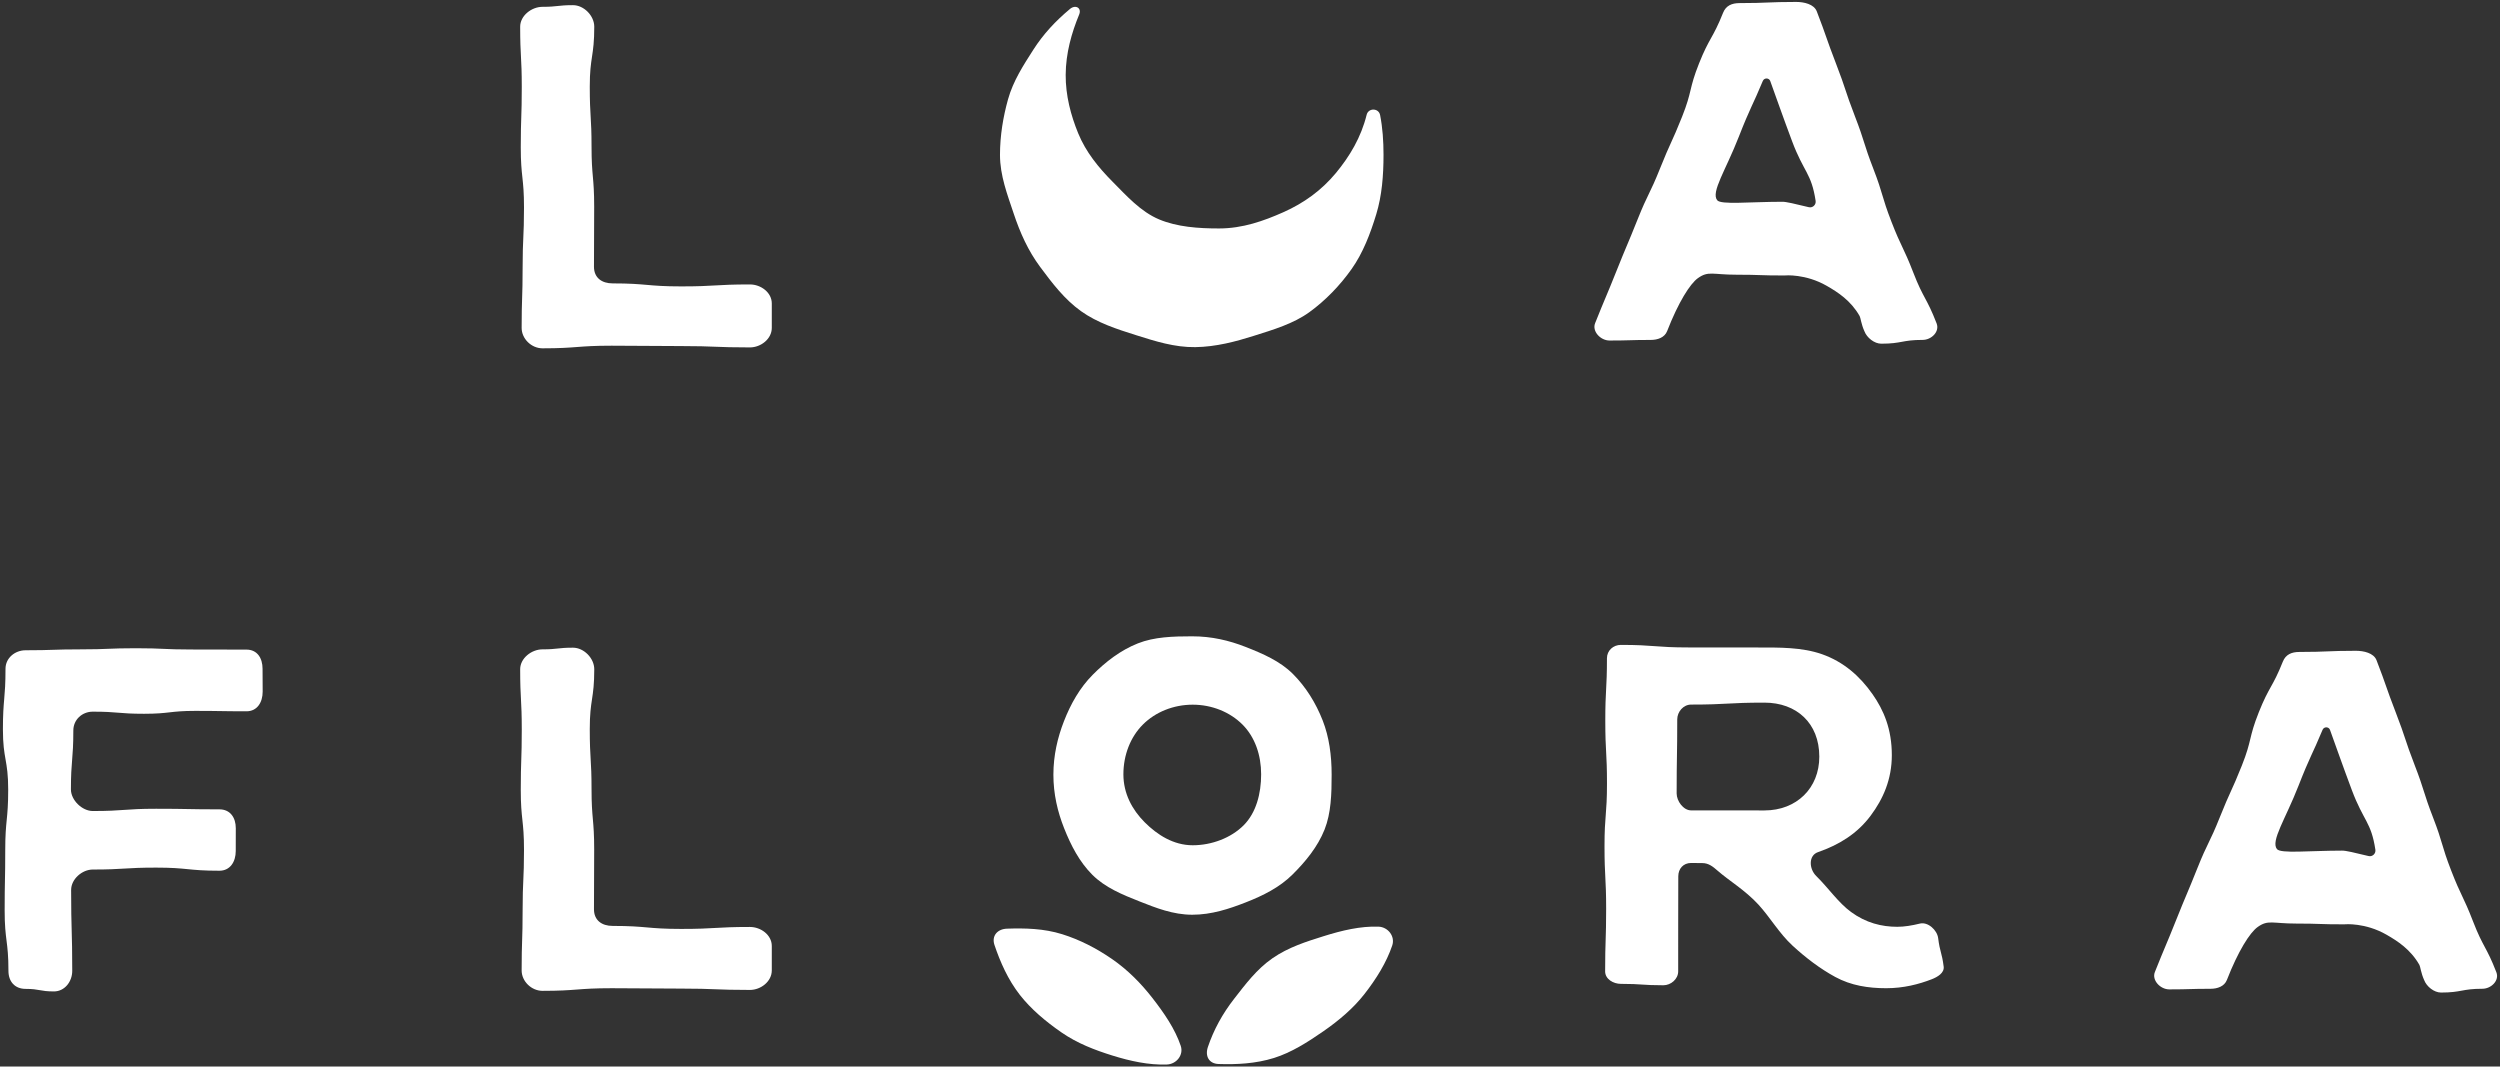 <svg width="436" height="186" viewBox="0 0 436 186" fill="none" xmlns="http://www.w3.org/2000/svg">
<rect x="0" y="0" width="436" height="186" fill="#333333" stroke="none"/>
<g clip-path="url(#clip0_2178_4658)">
<path d="M90.975 169.243C90.975 163.995 91.145 163.995 91.145 158.747C91.145 153.498 91.386 153.498 91.386 148.249C91.386 142.995 90.823 142.995 90.823 137.742C90.823 132.485 90.997 132.485 90.997 127.228C90.997 121.971 90.717 121.971 90.717 116.714C90.717 114.801 92.696 113.247 94.609 113.247C97.266 113.247 97.266 112.956 99.923 112.956C101.836 112.956 103.639 114.801 103.639 116.713C103.639 121.941 102.856 121.941 102.856 127.168C102.856 132.4 103.165 132.4 103.165 137.632C103.165 142.868 103.625 142.868 103.625 148.104C103.625 153.34 103.589 153.34 103.589 158.576C103.589 160.489 104.937 161.48 106.85 161.48C112.834 161.48 112.834 162.004 118.819 162.004C124.804 162.004 124.803 161.662 130.788 161.662C132.701 161.662 134.6 163.065 134.6 164.978C134.6 166.848 134.6 167.374 134.6 169.244C134.6 171.157 132.701 172.645 130.788 172.645C124.761 172.645 124.761 172.411 118.734 172.411C112.703 172.411 112.703 172.345 106.672 172.345C100.641 172.345 100.641 172.803 94.61 172.803C92.697 172.803 90.975 171.156 90.975 169.243Z" fill="white"/>
<path d="M280.252 114.795C280.252 113.459 281.344 112.47 282.68 112.47C288.611 112.47 288.611 112.914 294.542 112.914C300.473 112.914 300.473 112.923 306.404 112.923C310.311 112.923 314.263 112.857 317.775 114.099C321.512 115.42 324.339 117.887 326.566 121.061C328.522 123.849 329.934 127.149 329.934 131.699C329.934 135.887 328.449 139.312 326.221 142.282C323.945 145.315 320.858 147.301 317.058 148.613C315.377 149.194 315.483 151.527 316.75 152.774C318.891 154.882 320.611 157.437 322.83 159.057C325.421 160.949 328.148 161.633 330.887 161.633C332.099 161.633 333.436 161.415 334.831 161.072C336.22 160.731 337.835 162.189 338.014 163.608C338.33 166.116 338.66 166.074 338.977 168.581C339.115 169.674 337.908 170.39 336.881 170.787C334.631 171.657 331.983 172.344 328.963 172.344C325.83 172.344 322.832 171.883 320.073 170.384C317.445 168.957 314.918 167.04 312.603 164.905C310.302 162.784 308.686 159.956 306.669 157.761C304.354 155.242 301.523 153.58 299.546 151.846C298.73 151.13 297.975 150.522 296.889 150.522C295.906 150.522 295.906 150.504 294.923 150.504C293.587 150.504 292.693 151.492 292.693 152.828C292.693 156.974 292.677 156.974 292.677 161.119C292.677 163.883 292.676 166.647 292.675 169.41C292.675 170.746 291.419 171.83 290.083 171.83C286.382 171.83 286.382 171.585 282.682 171.585C281.346 171.585 279.936 170.747 279.936 169.41C279.936 163.95 280.112 163.95 280.112 158.49C280.112 153.033 279.827 153.033 279.827 147.576C279.827 142.114 280.258 142.114 280.258 136.653C280.258 131.188 279.966 131.188 279.963 125.722C279.96 120.257 280.252 120.257 280.252 114.791V114.795ZM292.511 125.463C292.511 131.918 292.407 131.918 292.407 138.373C292.407 139.709 293.585 141.331 294.922 141.331C299.187 141.331 303.451 141.334 307.715 141.34C313.311 141.34 317.287 137.47 317.287 131.962C317.287 126.104 313.311 122.539 307.715 122.539C301.318 122.539 301.318 122.879 294.922 122.879C293.586 122.879 292.511 124.127 292.511 125.463Z" fill="white"/>
<path d="M12.404 155.195C12.404 162.258 12.599 162.258 12.599 169.321C12.599 171.191 11.28 172.905 9.41 172.905C6.938 172.905 6.938 172.462 4.465 172.462C2.595 172.462 1.473 171.191 1.473 169.321C1.473 164.057 0.812 164.057 0.812 158.793C0.812 153.528 0.914 153.528 0.914 148.264C0.914 142.995 1.429 142.995 1.429 137.726C1.429 132.453 0.509 132.453 0.509 127.181C0.509 121.908 0.96 121.908 0.96 116.636C0.96 114.766 2.596 113.406 4.466 113.406C9.276 113.406 9.276 113.248 14.087 113.248C18.898 113.248 18.901 113.052 23.716 113.052C28.531 113.052 28.534 113.272 33.351 113.272C38.169 113.272 38.169 113.291 42.986 113.291C44.856 113.291 45.79 114.766 45.79 116.636C45.79 118.628 45.809 118.628 45.809 120.619C45.809 122.489 44.857 124.05 42.987 124.05C38.524 124.05 38.524 123.978 34.062 123.978C29.6 123.978 29.592 124.483 25.123 124.483C20.653 124.483 20.653 124.114 16.184 124.114C14.314 124.114 12.79 125.521 12.79 127.391C12.79 132.53 12.368 132.53 12.368 137.67C12.368 139.54 14.315 141.442 16.185 141.442C21.705 141.442 21.705 141.048 27.226 141.048C32.746 141.048 32.746 141.15 38.267 141.15C40.137 141.15 41.122 142.572 41.122 144.442C41.122 146.433 41.114 146.433 41.114 148.424C41.114 150.294 40.137 151.855 38.267 151.855C32.747 151.855 32.747 151.312 27.226 151.312C21.706 151.312 21.706 151.647 16.185 151.647C14.315 151.647 12.407 153.325 12.407 155.195H12.404Z" fill="white"/>
<path d="M435.371 169.574C433.619 165.045 433.065 165.259 431.313 160.729C429.562 156.201 429.228 156.33 427.477 151.802C425.725 147.273 426.088 147.133 424.336 142.604C422.583 138.071 422.869 137.96 421.116 133.428C419.362 128.892 419.582 128.807 417.827 124.271C416.073 119.735 416.22 119.678 414.466 115.142C413.977 113.878 412.228 113.498 410.873 113.498C405.941 113.498 405.941 113.701 401.008 113.701C399.664 113.701 398.626 114.136 398.129 115.384C396.323 119.914 395.743 119.683 393.937 124.213C392.132 128.742 392.778 128.999 390.973 133.528C389.168 138.058 388.952 137.972 387.147 142.502C385.34 147.036 385.018 146.907 383.211 151.441C381.403 155.978 381.317 155.943 379.509 160.48C377.701 165.017 377.618 164.984 375.81 169.52C375.237 170.957 376.768 172.549 378.315 172.549C381.917 172.549 381.917 172.445 385.519 172.445C386.716 172.445 387.931 172.027 388.366 170.912C390.324 165.891 392.356 162.655 393.742 161.666C395.567 160.364 396.304 161.072 400.466 161.071C404.628 161.07 404.629 161.215 408.791 161.204C409.025 161.182 412.511 160.897 416.196 163.006C418.157 164.128 420.416 165.596 421.944 168.282C422.113 168.578 422.21 169.678 422.772 170.923C423.197 172.057 424.504 173.101 425.715 173.101C429.321 173.101 429.321 172.44 432.926 172.44C434.463 172.44 435.924 171.008 435.37 169.574H435.371ZM408.458 148.349C402.646 148.357 397.759 148.899 397.1 148.08C395.975 146.683 398.601 142.825 400.851 137.057C402.866 131.892 403.327 131.449 405.053 127.284C405.296 126.697 406.137 126.701 406.354 127.299C407.162 129.525 408.626 133.699 410.158 137.782C412.211 143.254 413.53 143.324 414.267 148.191C414.37 148.872 413.751 149.457 413.081 149.295C410.633 148.705 409.111 148.334 408.458 148.349Z" fill="white"/>
<path d="M230.768 179.874C227.989 181.8 225.184 183.569 222.199 184.504C218.983 185.511 215.648 185.667 212.517 185.562C210.838 185.506 210.121 184.185 210.658 182.594C211.66 179.625 213.176 176.827 215.249 174.17C217.173 171.704 219.148 169.039 221.927 167.114C224.706 165.189 227.871 164.2 230.856 163.265C234.072 162.258 237.261 161.503 240.393 161.607C242.072 161.663 243.344 163.295 242.807 164.886C241.805 167.855 240.035 170.702 237.962 173.359C236.038 175.825 233.547 177.949 230.768 179.874Z" fill="white"/>
<path d="M185.115 180.049C187.894 181.975 190.957 183.132 193.942 184.067C197.158 185.074 200.359 185.757 203.491 185.652C205.17 185.596 206.46 183.99 205.923 182.399C204.921 179.43 203.026 176.673 200.953 174.016C199.029 171.55 196.745 169.202 193.966 167.276C191.187 165.351 188.24 163.864 185.255 162.929C182.039 161.922 178.757 161.854 175.625 161.959C173.946 162.015 172.899 163.214 173.436 164.806C174.438 167.775 175.786 170.847 177.859 173.504C179.783 175.97 182.337 178.124 185.116 180.05L185.115 180.049Z" fill="white"/>
<path d="M207.933 110.973C204.568 110.973 201.302 111.071 198.441 112.206C195.404 113.411 192.793 115.439 190.558 117.693C188.331 119.939 186.743 122.728 185.553 125.781C184.438 128.643 183.712 131.743 183.712 135.115C183.712 138.487 184.444 141.558 185.57 144.412C186.766 147.444 188.26 150.319 190.494 152.553C192.728 154.787 195.707 156.014 198.74 157.21C201.594 158.336 204.578 159.529 207.932 159.529C211.303 159.529 214.363 158.505 217.225 157.39C220.279 156.2 223.152 154.761 225.399 152.534C227.652 150.3 229.8 147.71 231.005 144.673C232.14 141.812 232.238 138.482 232.238 135.116C232.238 131.734 231.804 128.529 230.68 125.659C229.482 122.6 227.743 119.797 225.496 117.55C223.249 115.303 220.271 114.013 217.213 112.815C214.344 111.691 211.314 110.974 207.932 110.974L207.933 110.973ZM208.002 147.413C204.66 147.413 201.828 145.6 199.638 143.41C197.448 141.22 195.921 138.388 195.921 135.046C195.921 131.704 197.128 128.552 199.319 126.362C201.509 124.172 204.661 122.896 208.003 122.896C211.345 122.896 214.497 124.171 216.688 126.361C218.878 128.551 219.943 131.703 219.943 135.046C219.943 138.389 219.08 141.743 216.89 143.933C214.7 146.123 211.345 147.413 208.003 147.413H208.002Z" fill="white"/>
<path d="M238.343 20.021C237.379 23.934 235.404 27.252 232.964 30.192C230.491 33.171 227.44 35.401 223.806 37.016C220.399 38.53 216.726 39.842 212.602 39.843C208.992 39.843 205.313 39.584 202.176 38.275C198.926 36.919 196.466 34.139 194.022 31.678C191.579 29.217 189.372 26.511 188.038 23.252C186.75 20.107 185.834 16.653 185.855 13.044C185.877 9.25 186.891 5.724 188.206 2.532C188.684 1.373 187.568 0.757 186.605 1.561C184.109 3.644 181.964 5.927 180.198 8.692C178.479 11.385 176.693 14.118 175.797 17.333C174.954 20.363 174.399 23.623 174.398 27.013C174.398 30.635 175.694 33.957 176.782 37.228C177.905 40.606 179.307 43.726 181.39 46.535C183.49 49.366 185.652 52.21 188.521 54.261C191.365 56.294 194.757 57.393 198.153 58.461C201.442 59.496 204.837 60.592 208.457 60.54C212.077 60.488 215.487 59.575 218.691 58.563C222.091 57.489 225.558 56.459 228.332 54.457C231.166 52.411 233.703 49.768 235.72 46.92C237.7 44.125 238.989 40.756 240.024 37.349C241.001 34.132 241.286 30.642 241.286 27.017C241.286 24.61 241.13 22.294 240.69 20.064C240.444 18.817 238.647 18.786 238.343 20.021Z" fill="white"/>
<path d="M337.75 56.413C335.998 51.884 335.444 52.098 333.692 47.568C331.941 43.04 331.607 43.169 329.856 38.641C328.104 34.112 328.467 33.972 326.715 29.443C324.962 24.91 325.248 24.799 323.495 20.267C321.742 15.735 321.961 15.646 320.206 11.11C318.452 6.574 318.599 6.517 316.845 1.981C316.356 0.717 314.607 0.337 313.252 0.337C308.32 0.337 308.32 0.54 303.387 0.54C302.043 0.54 301.005 0.975 300.508 2.223C298.702 6.753 298.122 6.522 296.316 11.052C294.511 15.581 295.157 15.838 293.352 20.367C291.547 24.897 291.331 24.811 289.526 29.341C287.719 33.875 287.397 33.746 285.59 38.28C283.782 42.817 283.696 42.782 281.888 47.319C280.08 51.856 279.997 51.823 278.189 56.359C277.616 57.796 279.147 59.388 280.694 59.388C284.296 59.388 284.296 59.284 287.898 59.284C289.095 59.284 290.31 58.866 290.745 57.751C292.703 52.73 294.735 49.494 296.121 48.505C297.946 47.203 298.683 47.911 302.845 47.91C307.007 47.909 307.008 48.054 311.17 48.043C311.404 48.021 314.89 47.736 318.575 49.845C320.536 50.967 322.795 52.435 324.323 55.121C324.492 55.417 324.589 56.517 325.151 57.762C325.576 58.896 326.883 59.94 328.094 59.94C331.7 59.94 331.7 59.279 335.305 59.279C336.842 59.279 338.303 57.847 337.749 56.413H337.75ZM310.837 35.189C305.025 35.197 300.138 35.739 299.479 34.92C298.354 33.523 300.98 29.665 303.23 23.897C305.245 18.732 305.706 18.289 307.432 14.124C307.675 13.537 308.516 13.541 308.733 14.139C309.541 16.365 311.005 20.539 312.537 24.622C314.59 30.094 315.909 30.164 316.646 35.031C316.749 35.712 316.13 36.297 315.46 36.135C313.012 35.545 311.49 35.174 310.837 35.189Z" fill="white"/>
<path d="M90.975 57.187C90.975 51.939 91.145 51.939 91.145 46.691C91.145 41.442 91.386 41.442 91.386 36.193C91.386 30.939 90.823 30.939 90.823 25.686C90.823 20.429 90.997 20.429 90.997 15.172C90.997 9.915 90.717 9.915 90.717 4.658C90.717 2.745 92.696 1.191 94.609 1.191C97.266 1.191 97.266 0.9 99.923 0.9C101.836 0.9 103.639 2.745 103.639 4.657C103.639 9.885 102.856 9.885 102.856 15.112C102.856 20.344 103.165 20.344 103.165 25.576C103.165 30.812 103.625 30.812 103.625 36.048C103.625 41.284 103.589 41.284 103.589 46.52C103.589 48.433 104.937 49.424 106.85 49.424C112.834 49.424 112.834 49.948 118.819 49.948C124.804 49.948 124.803 49.606 130.788 49.606C132.701 49.606 134.6 51.009 134.6 52.922C134.6 54.792 134.6 55.318 134.6 57.188C134.6 59.101 132.701 60.589 130.788 60.589C124.761 60.589 124.761 60.355 118.734 60.355C112.703 60.355 112.703 60.289 106.672 60.289C100.641 60.289 100.641 60.747 94.61 60.747C92.697 60.747 90.975 59.1 90.975 57.187Z" fill="white"/>
</g>
<defs>
<clipPath id="clip0_2178_4658">
<rect width="434.983" height="185.326" fill="white" transform="translate(0.509 0.337)"/>
</clipPath>
</defs>
</svg>
